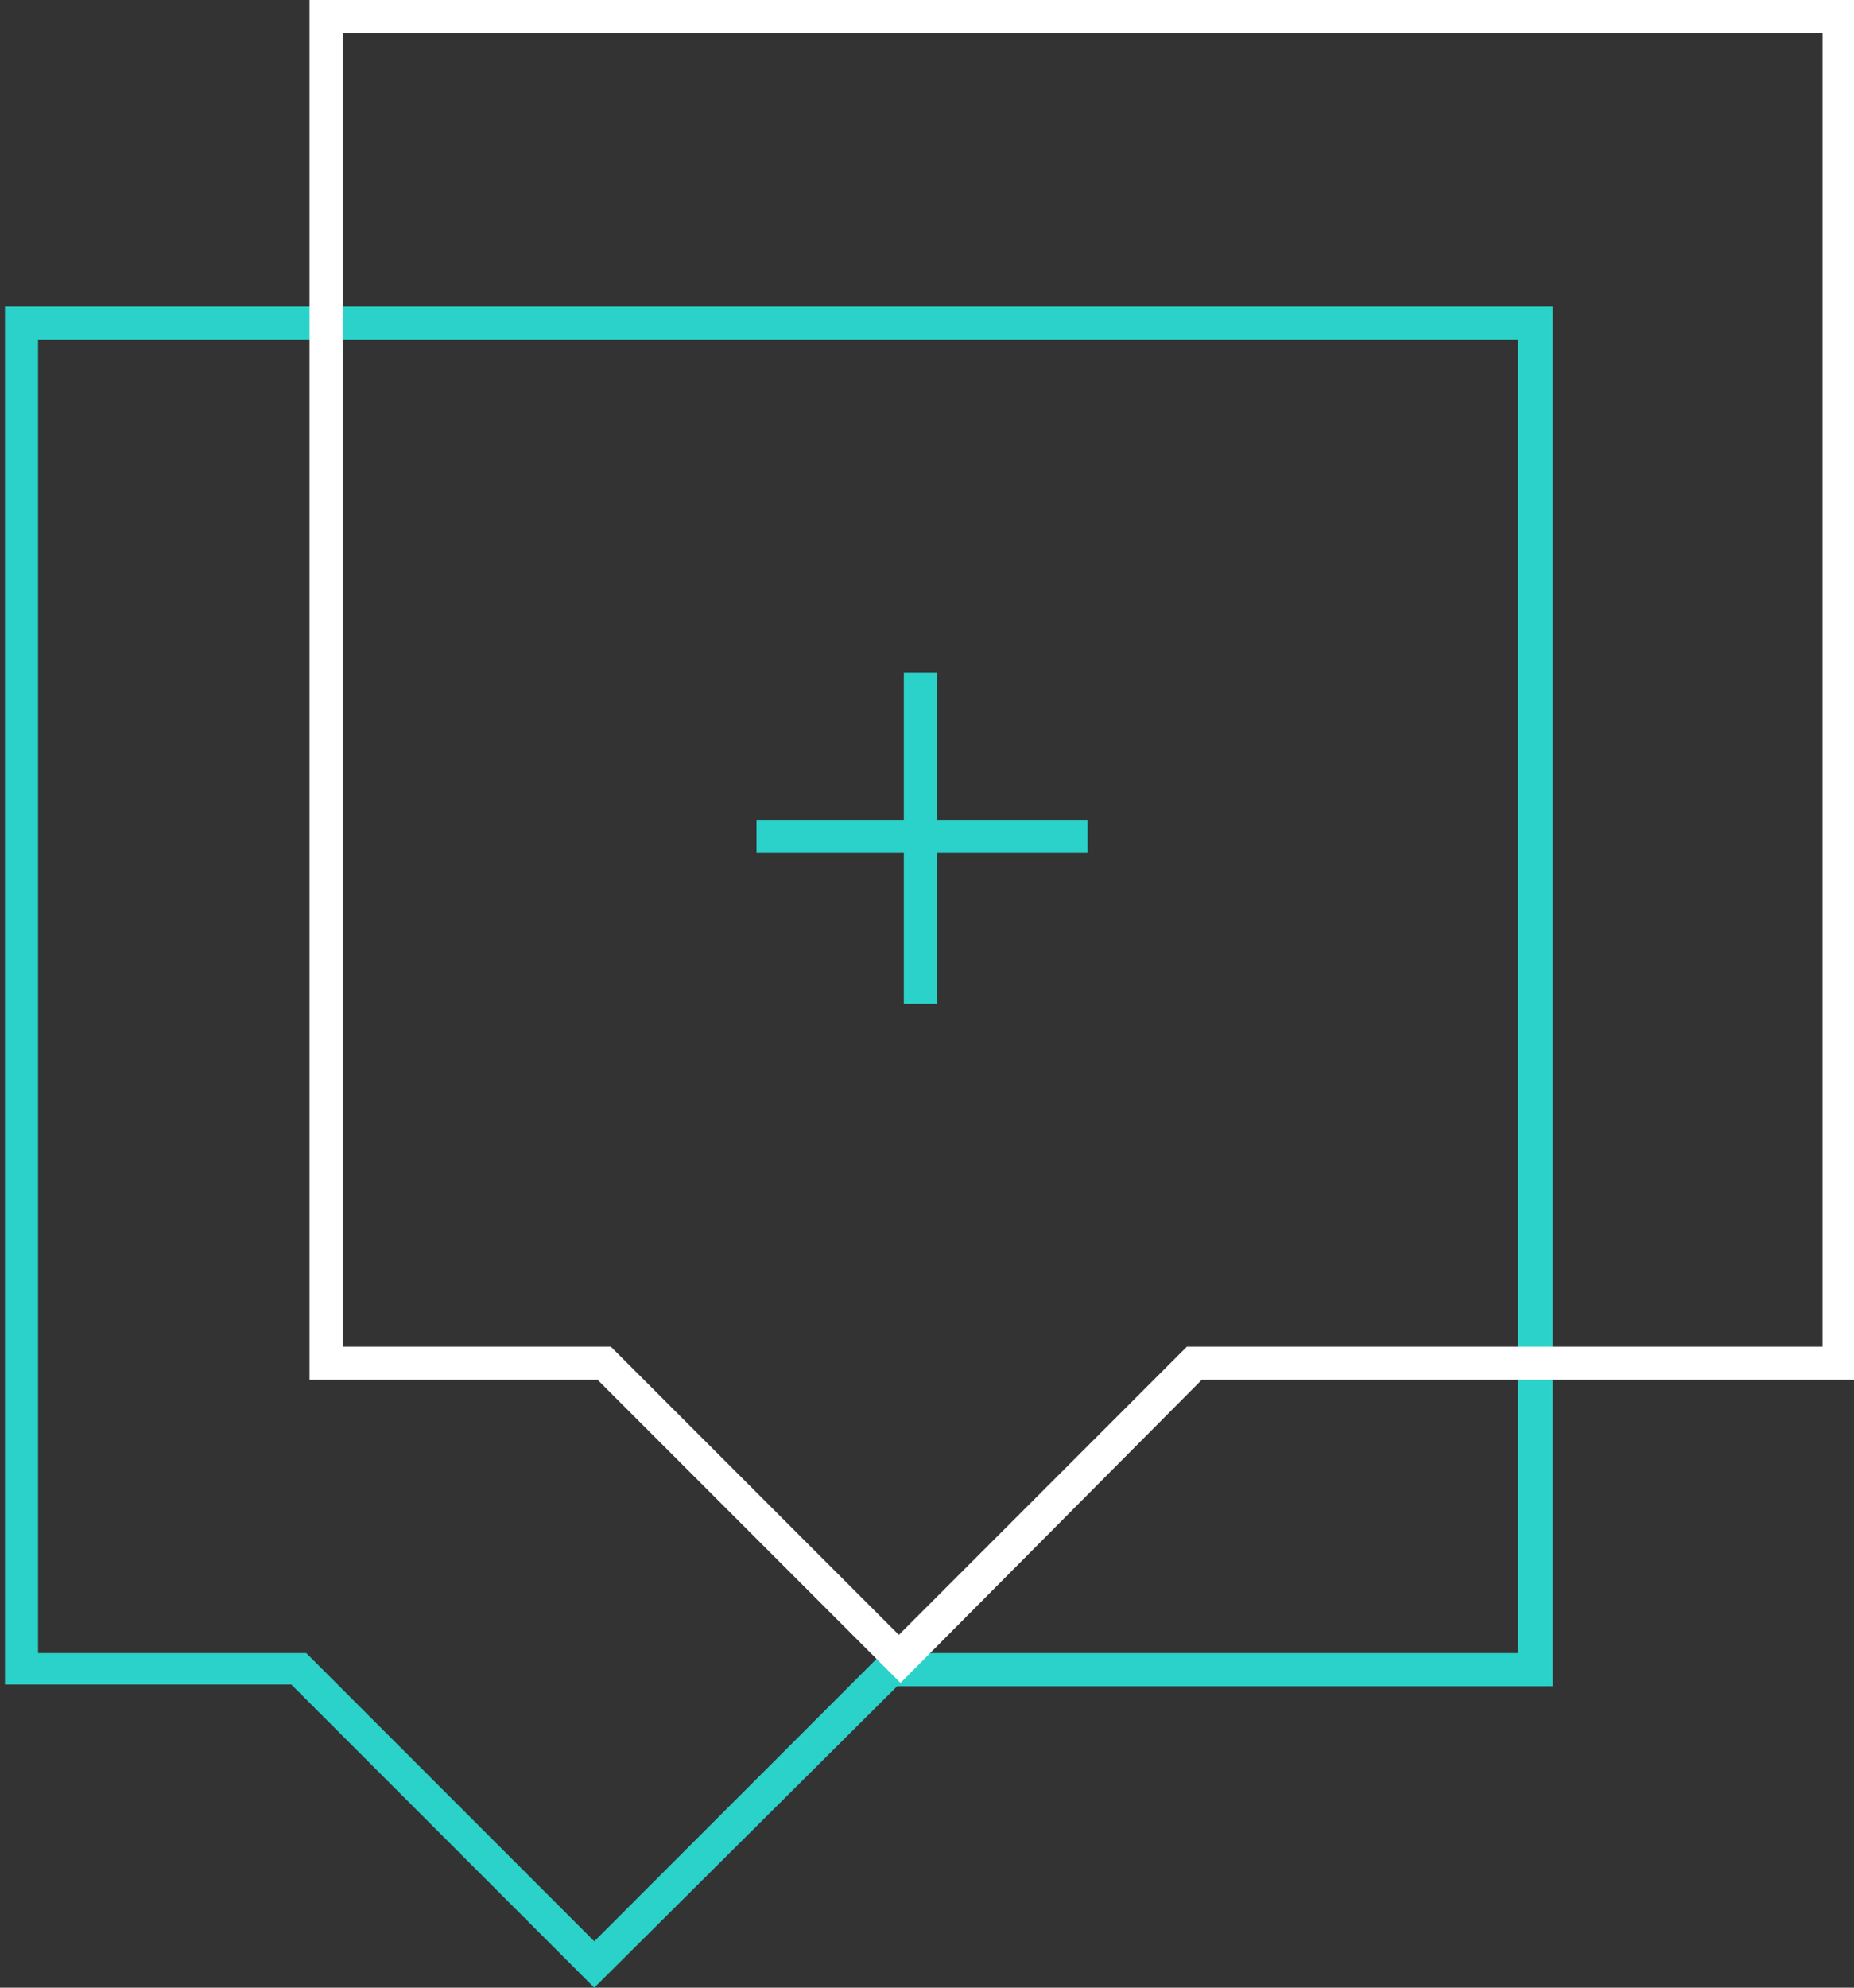 <?xml version="1.0" encoding="UTF-8"?> <!-- Generator: Adobe Illustrator 24.2.1, SVG Export Plug-In . SVG Version: 6.00 Build 0) --> <svg xmlns="http://www.w3.org/2000/svg" xmlns:xlink="http://www.w3.org/1999/xlink" version="1.1" id="Layer_1" x="0px" y="0px" viewBox="0 0 112 120" style="enable-background:new 0 0 112 120;" xml:space="preserve"><rect x="0" y="0" width="112" height="120" fill="#333333" stroke="none"/> <style type="text/css"> .st0{fill:#2AD2C9;} .st1{fill:#FFFFFF;} </style> <path class="st0" d="M35.9,120l-18.3-18.3H0.3V18.5h93.5v83.3H54.2L35.9,120z M2.3,99.8h16.2l17.4,17.4l17.4-17.4h38.4V20.5H2.3 V99.8z"></path> <path class="st1" d="M54.4,101.6L36.1,83.3H18.7V0h93.5v83.3H72.6L54.4,101.6z M20.7,81.3h16.2l17.4,17.4l17.4-17.4h38.4V2H20.7 V81.3z"></path> <rect x="45.7" y="49.5" class="st0" width="20" height="2"></rect> <rect x="54.6" y="40.6" class="st0" width="2" height="20"></rect> </svg> 